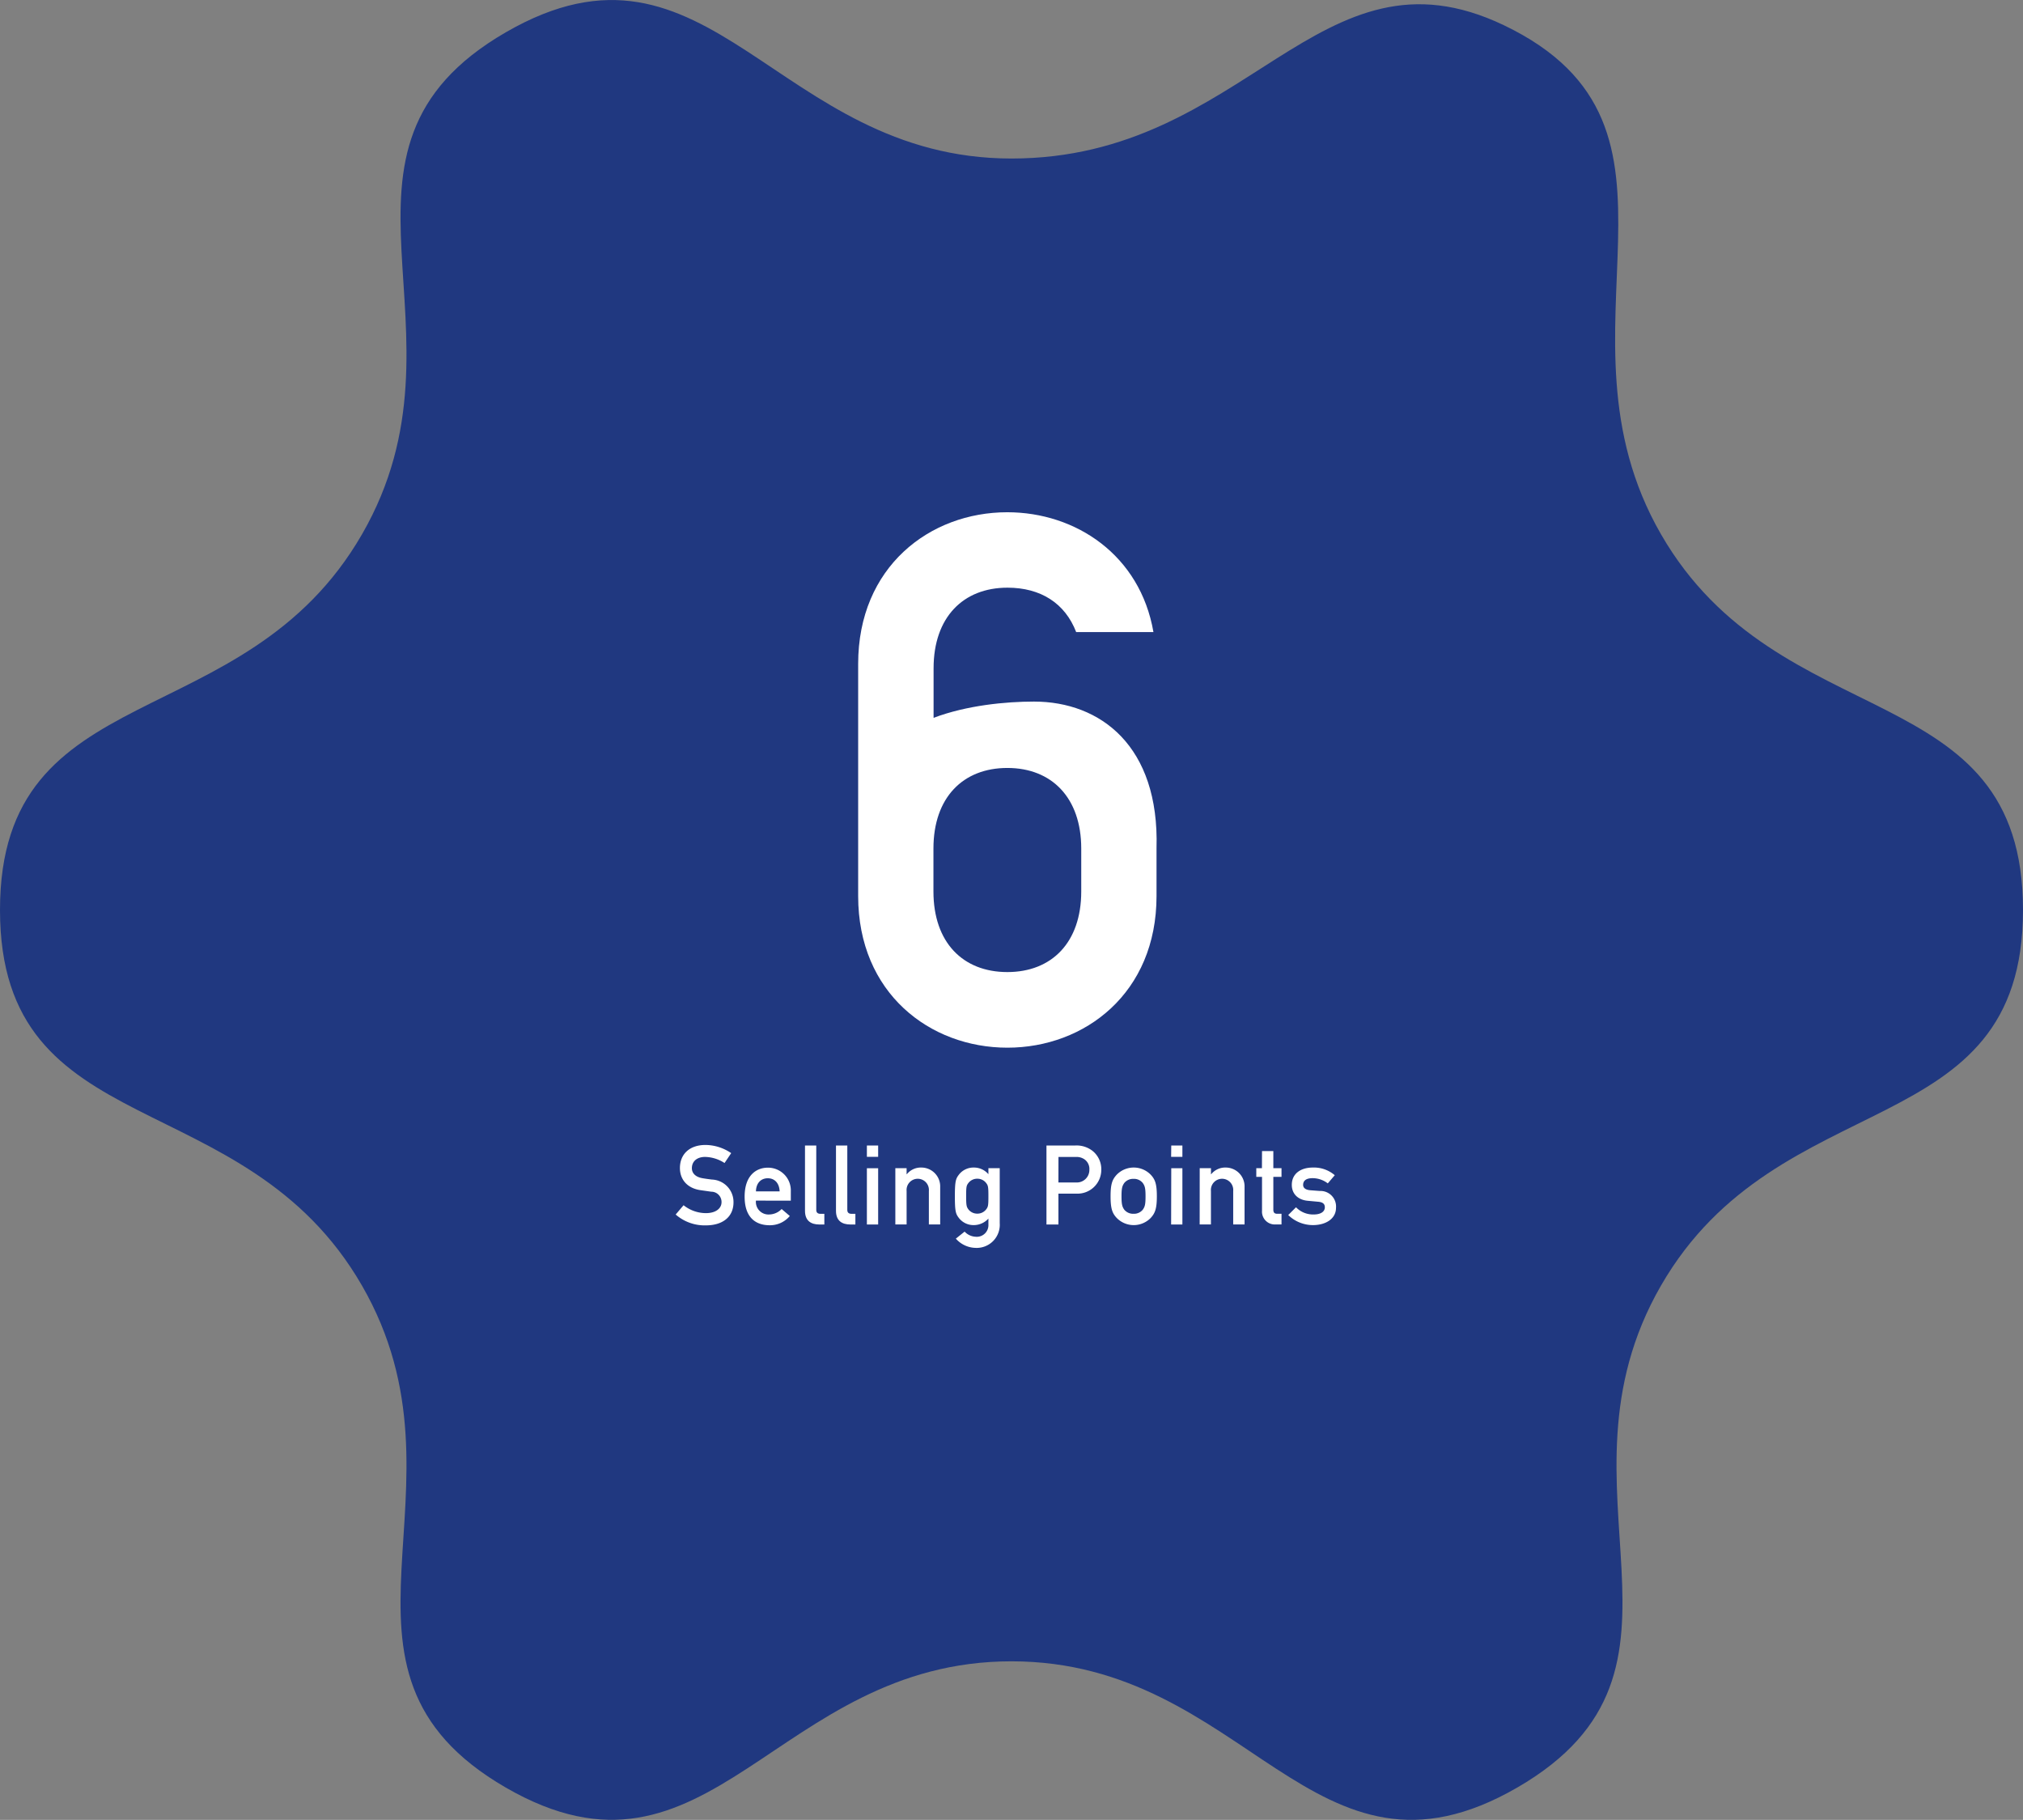 <svg id="レイヤー_1" data-name="レイヤー 1" xmlns="http://www.w3.org/2000/svg" viewBox="0 0 438 394"><rect x="0" y="0" width="438" height="394" fill="#808080" stroke="none"/><defs><style>.cls-1{fill:#203880;}.cls-2{fill:#fff;}</style></defs><title>アートボード 1</title><path class="cls-1" d="M219,34.32C167.91,34.32,153.75-18.6,109.5,7s-5.57,64.34-31.12,108.67S0,145.81,0,197s52.83,37,78.38,81.34S65.25,361.42,109.5,387s58.41-27.33,109.5-27.33S284.25,412.6,328.5,387s5.57-64.34,31.12-108.67S438,248.19,438,197s-52.83-37-78.38-81.34,12.09-88.11-34-110.19C285.4-13.79,270.09,34.32,219,34.32Z"/><path class="cls-2" d="M148,260.93a7.83,7.83,0,0,0,4.84,1.71c2.11,0,3.38-1,3.38-2.38A2.22,2.22,0,0,0,154,258l-2.26-.32c-2.95-.4-4.53-2.33-4.53-4.8,0-2.93,2-5,5.56-5a10,10,0,0,1,5.54,1.77l-1.44,2.14a8,8,0,0,0-4.22-1.32c-1.58,0-2.85.82-2.85,2.45,0,1,.7,1.92,2.42,2.18q.69.12,1.92.27a4.86,4.86,0,0,1,4.67,4.92c0,3.15-2.32,5-6,5a9.53,9.53,0,0,1-6.52-2.35Z"/><path class="cls-2" d="M163.67,259.93a2.72,2.72,0,0,0,2.9,3,3.8,3.8,0,0,0,2.66-1.18l1.77,1.51a5.58,5.58,0,0,1-4.39,2c-2.49,0-5.39-1.2-5.39-6.19,0-4.73,2.66-6.27,5-6.27a4.93,4.93,0,0,1,5,5.14v2Zm5.13-2c-.08-1.85-1.13-2.84-2.57-2.84s-2.52,1-2.56,2.84Z"/><path class="cls-2" d="M174.29,248h2.44v13.95c0,.56.31.84.91.84h.84v2.31H177.4c-1.77,0-3.11-.77-3.11-2.95Z"/><path class="cls-2" d="M181,248h2.45v13.95c0,.56.31.84.91.84h.84v2.31h-1.08c-1.78,0-3.12-.77-3.12-2.95Z"/><path class="cls-2" d="M187.69,248h2.44v2.45h-2.44Zm0,4.92h2.44v12.18h-2.44Z"/><path class="cls-2" d="M193.85,252.91h2.44v1.3h.05a3.89,3.89,0,0,1,3.16-1.44,4.08,4.08,0,0,1,4.06,4.23v8.09h-2.45v-7.25a2.42,2.42,0,1,0-4.82,0v7.25h-2.44Z"/><path class="cls-2" d="M214,263.82a4.28,4.28,0,0,1-3.14,1.41,4,4,0,0,1-3.21-1.49c-.7-.91-.91-1.36-.91-4.73s.21-3.84.91-4.75a4,4,0,0,1,3.21-1.49,4.11,4.11,0,0,1,3.14,1.44v-1.3h2.45V264.8a5,5,0,0,1-5.28,5.36,5.85,5.85,0,0,1-4.22-2l1.9-1.52a3.47,3.47,0,0,0,2.37,1.11,2.52,2.52,0,0,0,2.78-2.64Zm-4.34-2a2.41,2.41,0,0,0,1.94.93,2.38,2.38,0,0,0,1.92-.93c.43-.56.48-.89.48-2.84s-.05-2.3-.48-2.85a2.36,2.36,0,0,0-1.92-.94,2.38,2.38,0,0,0-1.94.94c-.43.55-.48.88-.48,2.85S209.26,261.29,209.69,261.85Z"/><path class="cls-2" d="M226.57,248h6.18a5.61,5.61,0,0,1,3.84,1.2,5.08,5.08,0,0,1,1.85,4.08,5.15,5.15,0,0,1-5.35,5.14h-3.93v6.68h-2.59Zm2.59,8H233a2.71,2.71,0,0,0,2.86-2.76,2.53,2.53,0,0,0-1.11-2.28,3,3,0,0,0-1.84-.48h-3.74Z"/><path class="cls-2" d="M241.77,254.33a5.14,5.14,0,0,1,7.38,0c.94,1,1.32,2,1.32,4.66s-.38,3.65-1.32,4.68a5.14,5.14,0,0,1-7.38,0c-.94-1-1.32-2-1.32-4.68S240.83,255.36,241.77,254.33Zm5.65,1.78a2.43,2.43,0,0,0-2-.89,2.46,2.46,0,0,0-2,.89c-.45.65-.6,1.13-.6,2.88s.15,2.26.6,2.91a2.49,2.49,0,0,0,2,.88,2.45,2.45,0,0,0,2-.88c.46-.65.6-1.13.6-2.89S247.88,256.76,247.42,256.11Z"/><path class="cls-2" d="M253.59,248H256v2.45h-2.44Zm0,4.92H256v12.18h-2.44Z"/><path class="cls-2" d="M259.75,252.91h2.44v1.3h.05a3.89,3.89,0,0,1,3.16-1.44,4.08,4.08,0,0,1,4.06,4.23v8.09H267v-7.25a2.42,2.42,0,1,0-4.82,0v7.25h-2.44Z"/><path class="cls-2" d="M273.24,249.21h2.45v3.7h1.77v1.88h-1.77v7.08c0,.67.26.91.86.91h.91v2.31h-1.27a2.78,2.78,0,0,1-2.95-3v-7.3H272v-1.88h1.22Z"/><path class="cls-2" d="M280.6,261.37a5.12,5.12,0,0,0,3.84,1.56c1.39,0,2.4-.53,2.4-1.56,0-.87-.65-1.13-1.49-1.2l-2.16-.2c-2-.16-3.5-1.37-3.5-3.45,0-2.48,2-3.75,4.53-3.75a6.93,6.93,0,0,1,4.77,1.66l-1.51,1.77a5.42,5.42,0,0,0-3.26-1.13c-1.56,0-2.08.63-2.08,1.47,0,.53.38,1.06,1.6,1.15l2,.15a3.37,3.37,0,0,1,3.52,3.65c0,2.37-2.21,3.74-5,3.74a7.66,7.66,0,0,1-5.35-2.18Z"/><path class="cls-2" d="M185.8,143.73c0-21,15.5-32.83,32.28-32.83,14.87,0,28.77,9.29,31.65,25.94H233c-2.4-6.24-7.68-9.61-14.87-9.61-9.59,0-16,6.41-16,17.46v10.72c7.19-2.72,15.66-3.52,21.74-3.52,14.38,0,27.16,9.61,26.53,31.7V194c0,21-15.51,32.82-32.29,32.82S185.8,215,185.8,194ZM202.1,193c0,11.05,6.39,17.45,16,17.45s16-6.4,16-17.45v-9.29c0-11-6.39-17.45-16-17.45s-16,6.41-16,17.45Z"/></svg>